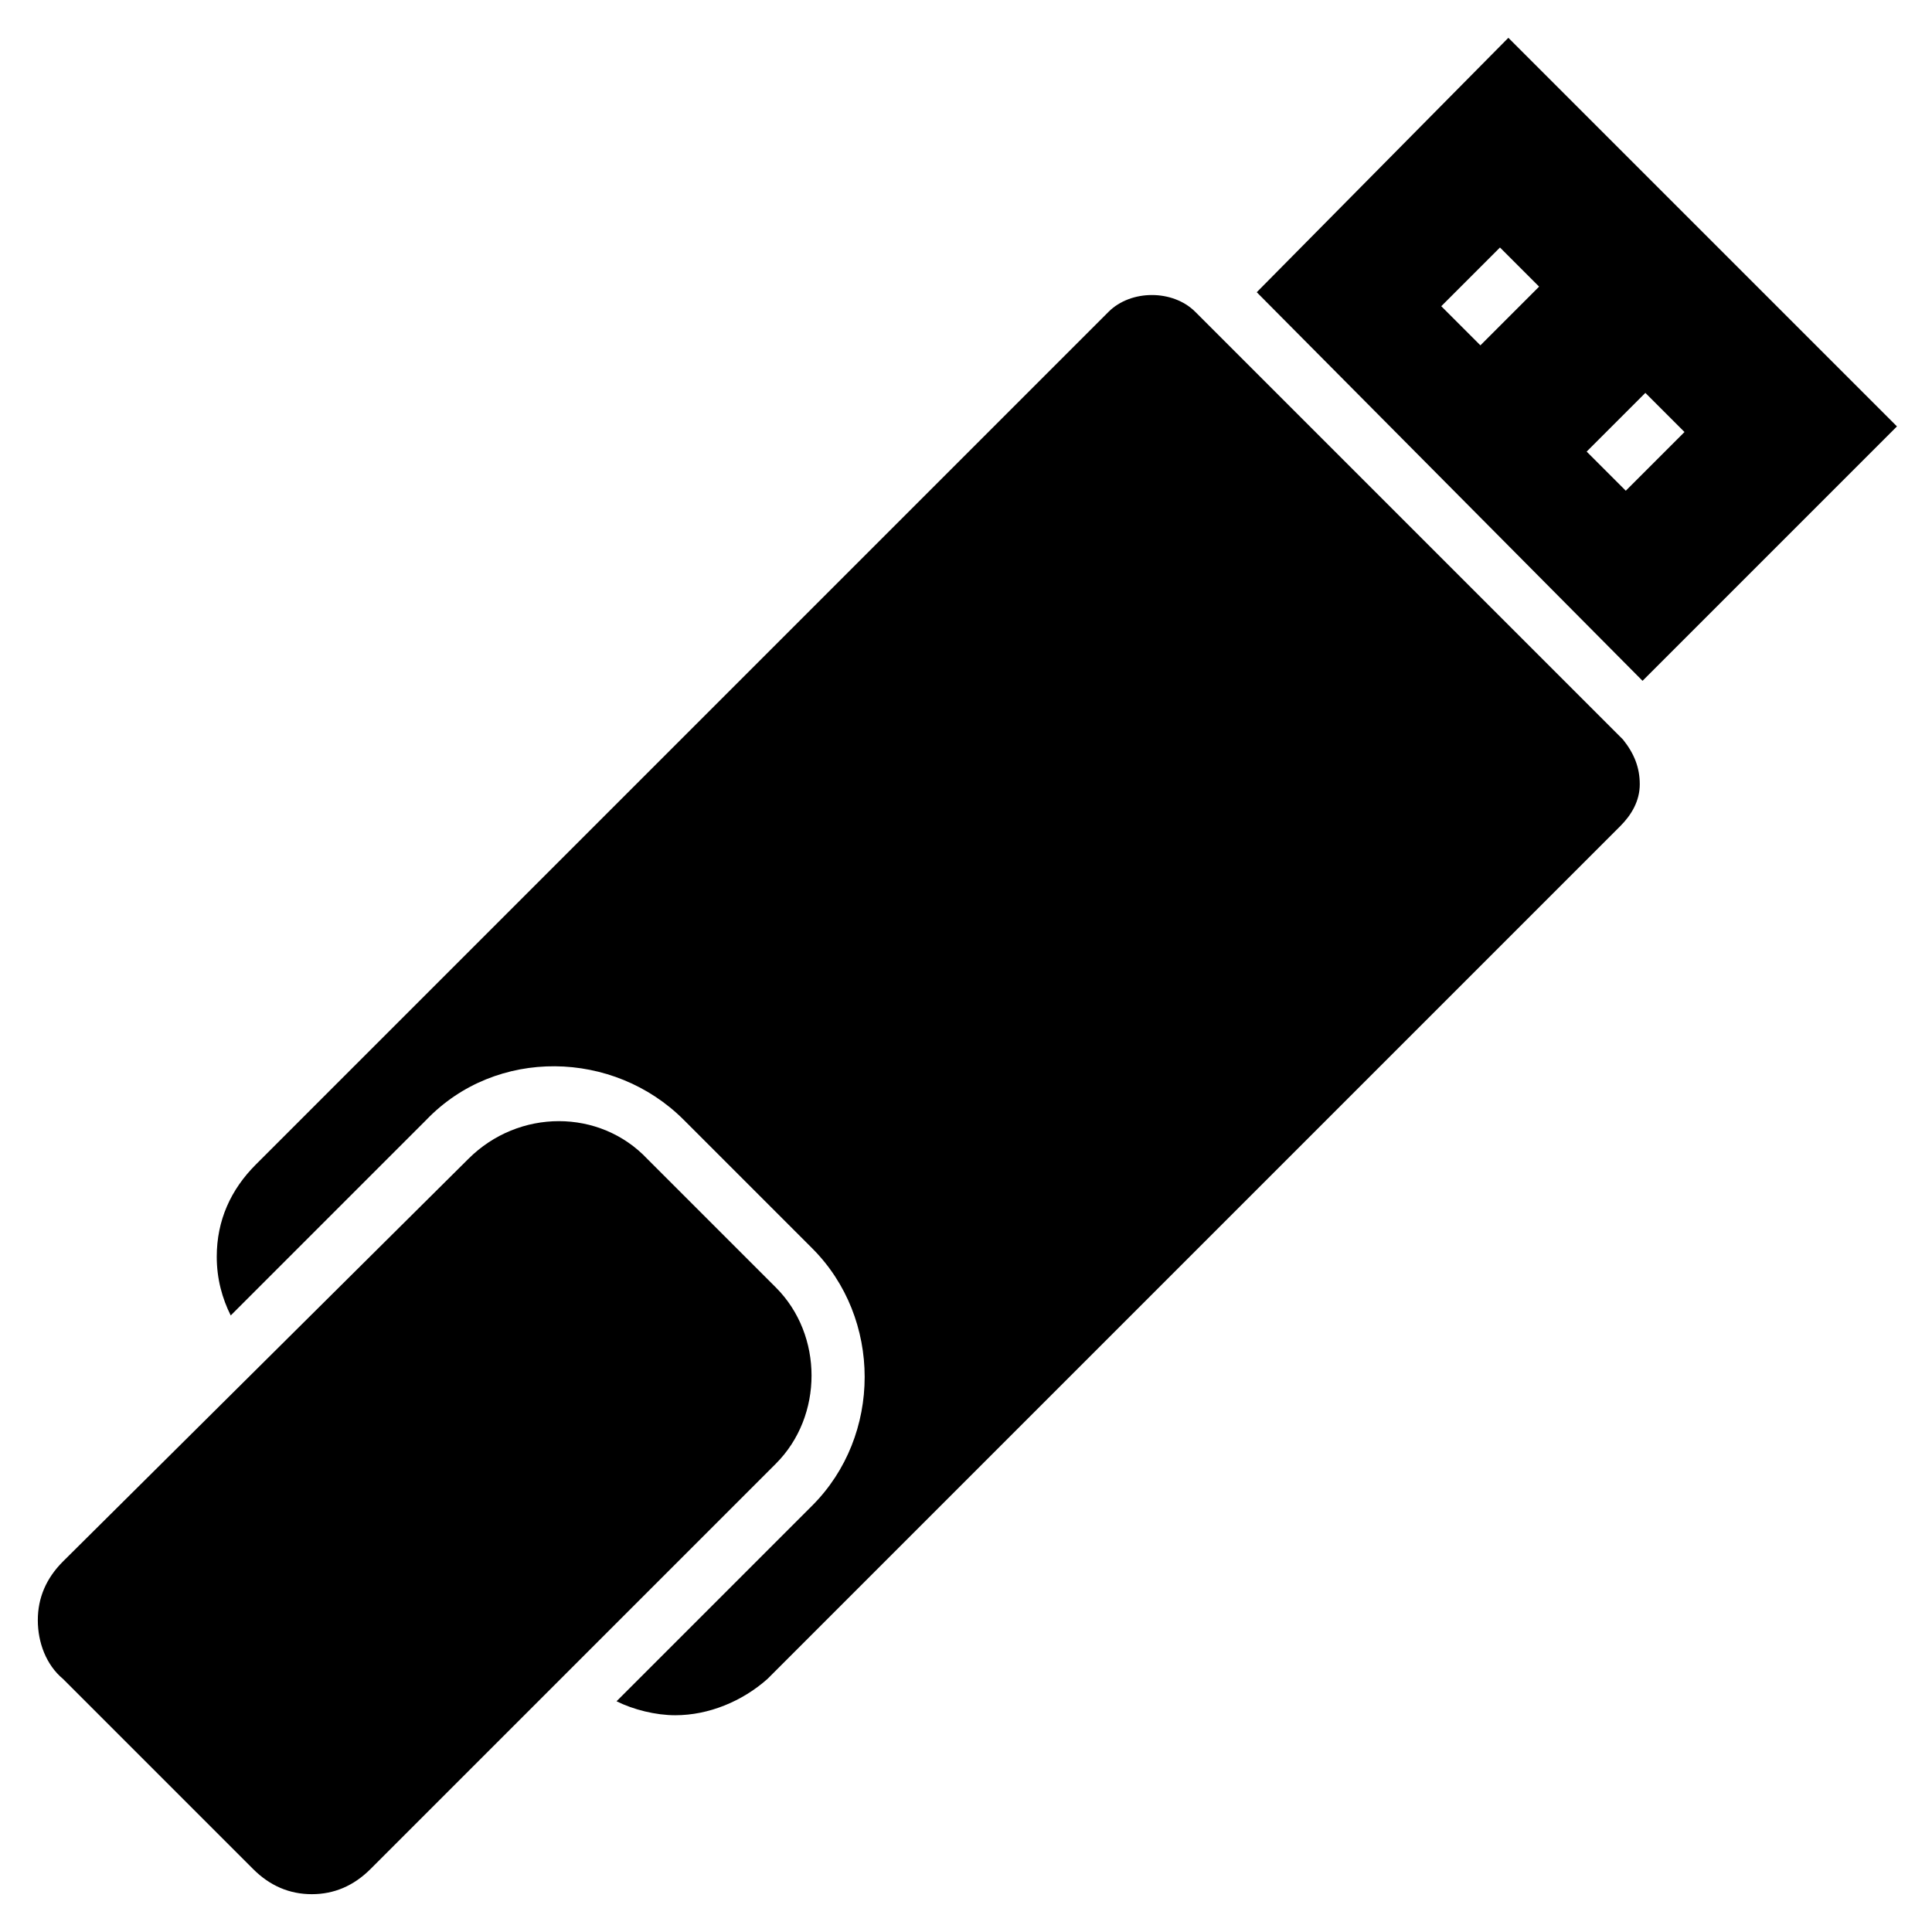 <?xml version="1.0" encoding="UTF-8"?>
<!-- Uploaded to: ICON Repo, www.svgrepo.com, Generator: ICON Repo Mixer Tools -->
<svg fill="#000000" width="800px" height="800px" version="1.1" viewBox="144 144 512 512" xmlns="http://www.w3.org/2000/svg">
 <g>
  <path d="m460.75 226.63c-5.926-5.926-17.039-5.926-22.969 0l-225.97 225.97c-6.668 6.668-10.371 14.816-10.371 24.449 0 5.926 1.48 11.113 3.703 15.559l51.863-51.863c18.523-19.262 49.641-18.523 68.164 0l34.082 34.082c18.523 18.523 18.523 49.641 0 68.164l-51.863 51.863c4.445 2.223 10.371 3.703 15.559 3.703 8.891 0 17.781-3.703 24.449-9.633l225.97-225.97c2.965-2.965 5.188-6.668 5.188-11.113 0-4.445-1.48-8.148-4.445-11.855z"/>
  <path d="m349.62 485.2-34.082-34.082c-12.594-13.336-34.082-13.336-47.418 0l-107.43 106.69c-4.445 4.445-6.668 9.633-6.668 15.559 0 5.926 2.223 11.855 6.668 15.559l50.383 50.383c4.445 4.445 9.633 6.668 15.559 6.668 5.926 0 11.113-2.223 15.559-6.668l107.43-107.43c12.594-12.598 12.594-34.082 0-46.676z"/>
  <path d="m543.73 154.02-66.68 67.422 102.24 102.98 67.422-67.422zm-7.406 81.5-10.375-10.371 15.559-15.559 10.371 10.371zm38.527 38.527-10.371-10.371 15.559-15.559 10.371 10.371z"/>
 </g>
</svg>